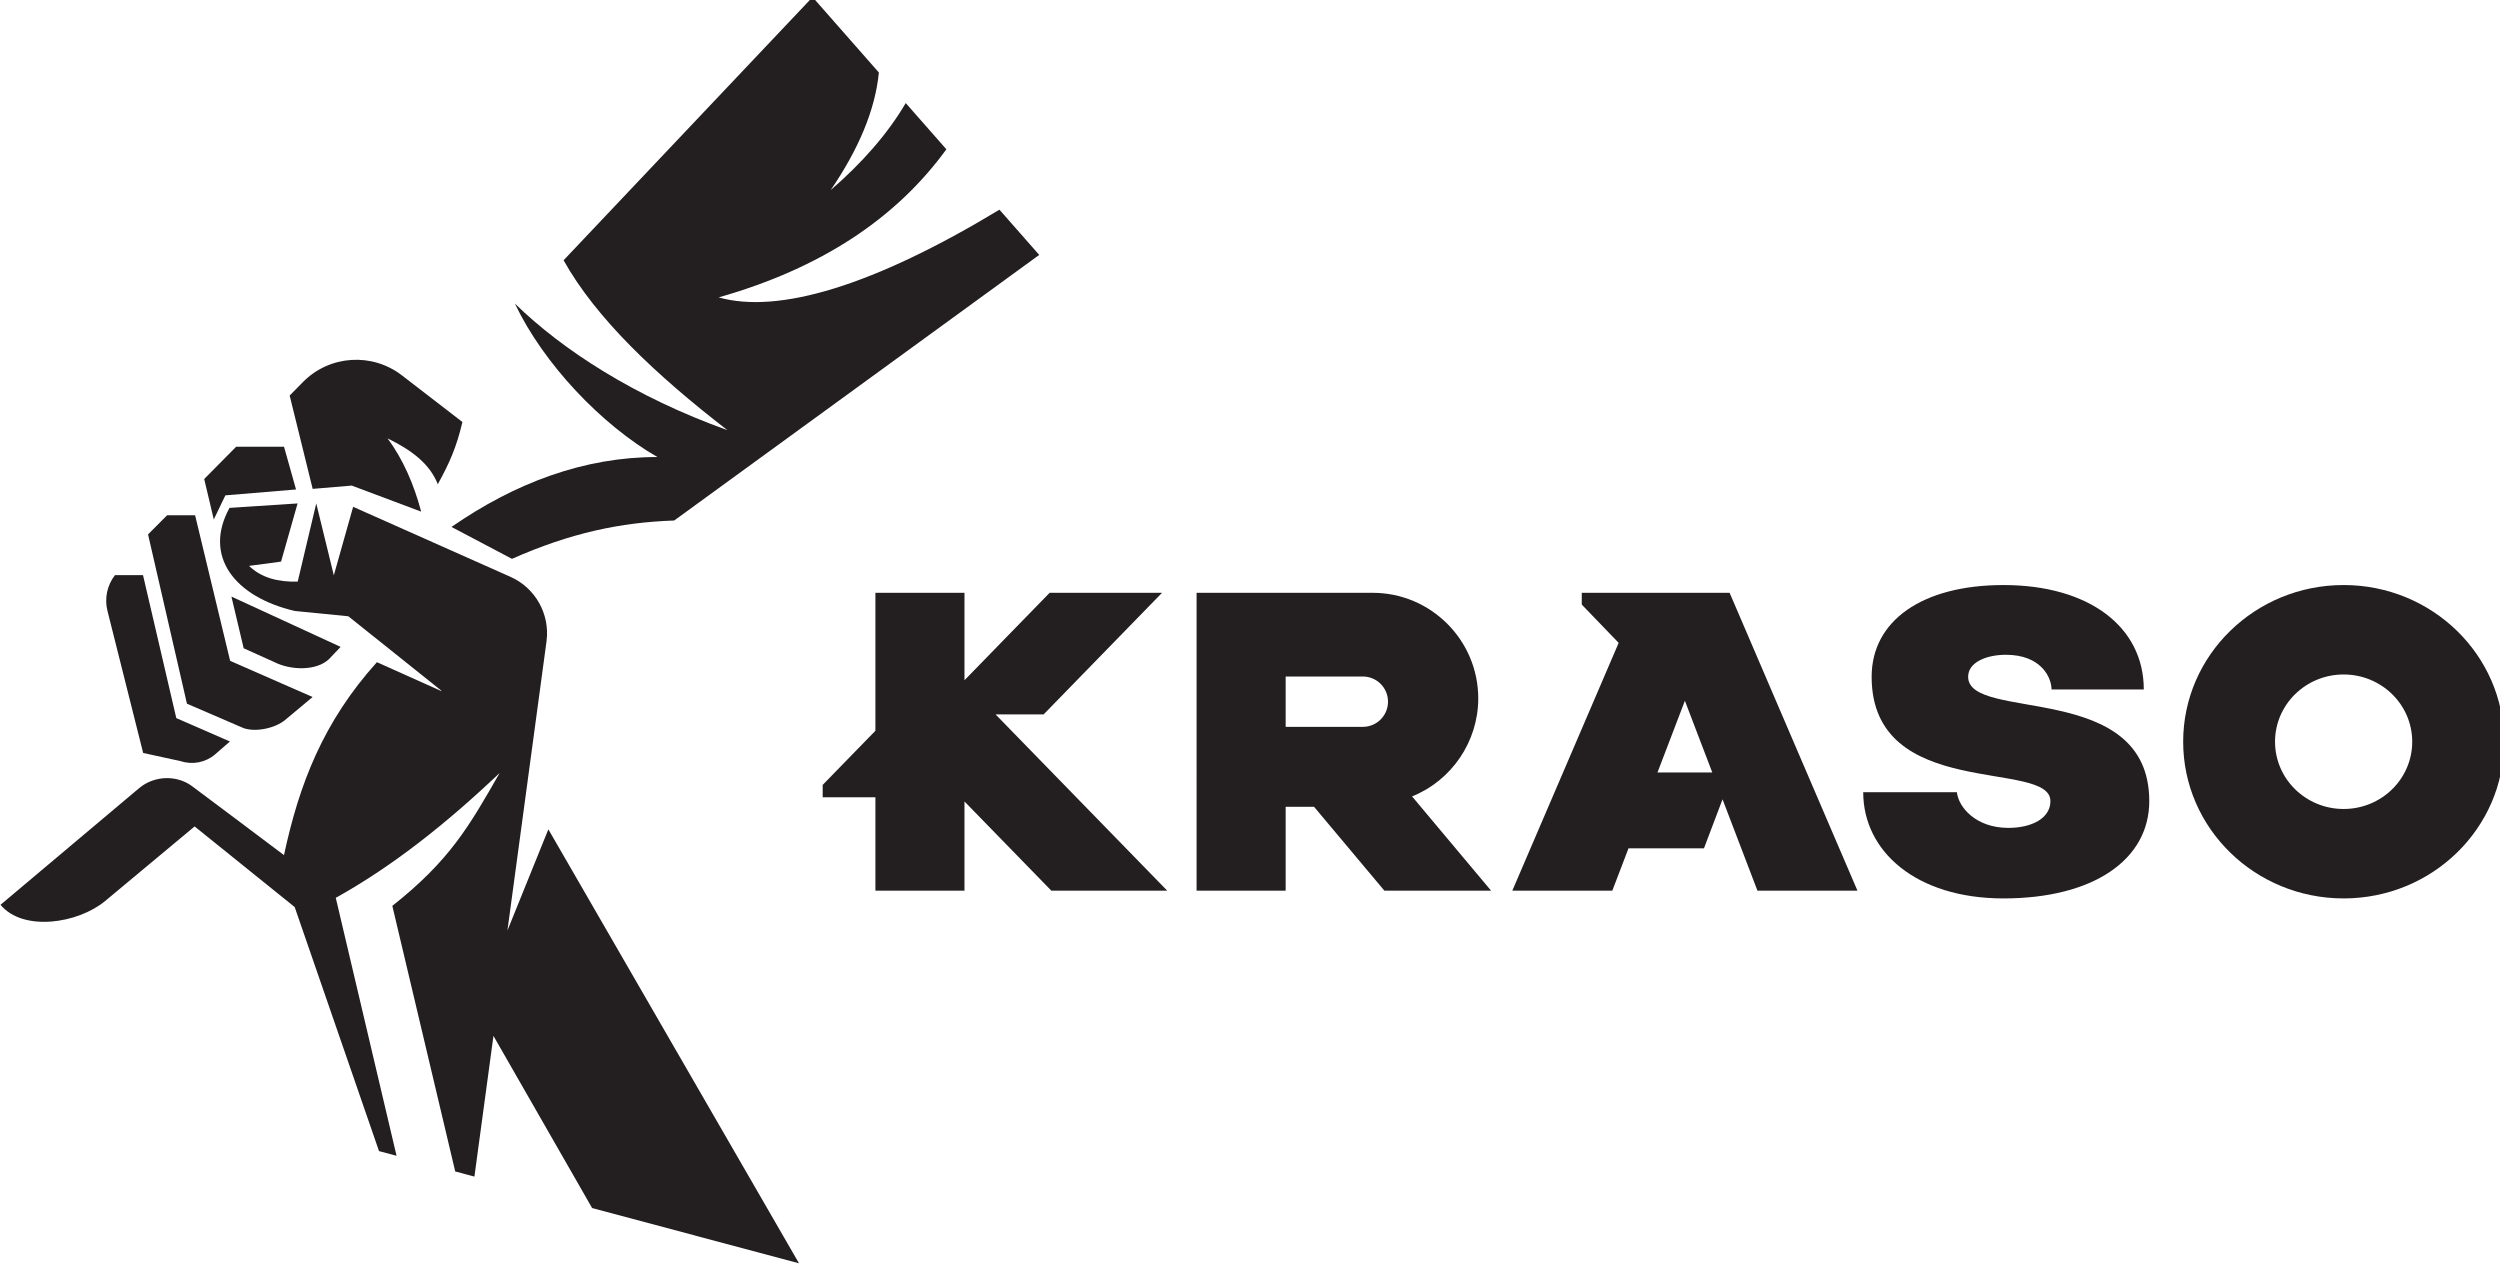 <?xml version="1.0" encoding="UTF-8" standalone="no"?>
<!-- Created with Inkscape (http://www.inkscape.org/) -->

<svg
   width="125"
   height="63.221"
   viewBox="0 0 125 63.221"
   version="1.1"
   id="svg304"
   inkscape:version="1.1 (c4e8f9e, 2021-05-24)"
   sodipodi:docname="kraso.svg"
   xmlns:inkscape="http://www.inkscape.org/namespaces/inkscape"
   xmlns:sodipodi="http://sodipodi.sourceforge.net/DTD/sodipodi-0.dtd"
   xmlns="http://www.w3.org/2000/svg"
   xmlns:svg="http://www.w3.org/2000/svg">
  <sodipodi:namedview
     id="namedview306"
     pagecolor="#ffffff"
     bordercolor="#666666"
     borderopacity="1.0"
     inkscape:pageshadow="2"
     inkscape:pageopacity="0.0"
     inkscape:pagecheckerboard="true"
     inkscape:document-units="mm"
     showgrid="false"
     width="209mm"
     fit-margin-top="0"
     fit-margin-left="0"
     fit-margin-right="0"
     fit-margin-bottom="0"
     inkscape:zoom="0.45549961"
     inkscape:cx="204.17142"
     inkscape:cy="798.02483"
     inkscape:window-width="1312"
     inkscape:window-height="1027"
     inkscape:window-x="0"
     inkscape:window-y="25"
     inkscape:window-maximized="0"
     inkscape:current-layer="layer1" />
  <defs
     id="defs301">
    <clipPath
       clipPathUnits="userSpaceOnUse"
       id="clipPath55">
      <path
         d="M 0,467.717 H 595.276 V 0 H 0 Z"
         id="path53" />
    </clipPath>
  </defs>
  <g
     inkscape:label="Layer 1"
     inkscape:groupmode="layer"
     id="layer1">
    <g
       id="g49"
       transform="matrix(0.276,0,0,-0.276,-17.726,100.813)">
      <g
         id="g51"
         clip-path="url(#clipPath55)">
        <g
           id="g57"
           transform="translate(113.953,245.305)">
          <path
             d="m 0,0 c 2.901,-1.458 7.562,-1.643 9.879,0.56 l 2.098,2.21 -19.781,9.111 2.219,-9.363 z"
             style="fill:#231f20;fill-opacity:1;fill-rule:nonzero;stroke:none"
             id="path59" />
        </g>
        <g
           id="g61"
           transform="translate(163.565,215.024)">
          <path
             d="m 0,0 -7.415,-18.33 7.089,52.451 c 0.622,4.886 -2.028,9.603 -6.524,11.613 l -28.517,12.692 -3.499,-12.411 -3.182,13.025 -3.361,-14.163 c -3.586,-0.105 -6.61,0.705 -8.816,2.848 l 5.803,0.777 2.993,10.536 -12.333,-0.807 c -4.784,-8.702 0.839,-16.092 11.807,-18.675 l 9.717,-0.961 16.784,-13.419 0.121,-0.158 -11.729,5.26 C -40.765,19.501 -45.135,8.231 -47.892,-4.674 -52.416,-1.279 -61.953,5.903 -64.591,7.85 c -2.638,1.947 -6.724,1.985 -9.561,-0.404 l -25.096,-21.118 c 4.096,-4.926 14.034,-3.406 18.96,0.691 l 16.204,13.505 18.129,-14.604 15.276,-44.21 3.178,-0.849 -11.011,46.733 c 10.342,5.738 20.165,13.57 29.688,22.615 -5.507,-9.614 -8.998,-15.815 -19.443,-24.074 l 11.396,-48.115 3.476,-0.929 3.449,25.487 17.874,-31.185 37.48,-10.017 z"
             style="fill:#231f20;fill-opacity:1;fill-rule:nonzero;stroke:none"
             id="path63" />
        </g>
        <g
           id="g65"
           transform="translate(127.946,277.297)">
          <path
             d="m 0,0 12.538,-4.708 c 0.009,0.013 0.019,0.026 0.028,0.04 -1.325,4.941 -3.265,9.413 -6.074,13.219 4.226,-2.073 7.593,-4.502 9.096,-8.301 2.138,3.859 3.384,6.699 4.463,11.265 L 9.126,19.937 C 3.729,24.131 -3.946,23.652 -8.779,18.819 l -2.467,-2.504 4.167,-16.912 z"
             style="fill:#231f20;fill-opacity:1;fill-rule:nonzero;stroke:none"
             id="path67" />
        </g>
        <g
           id="g69"
           transform="translate(108.335,233.364)">
          <path
             d="m 0,0 c 2.225,-0.781 5.726,-0.035 7.541,1.471 l 4.98,4.158 -14.938,6.548 -6.347,26.373 h -5.079 l -3.447,-3.461 7.047,-30.67 z"
             style="fill:#231f20;fill-opacity:1;fill-rule:nonzero;stroke:none"
             id="path71" />
        </g>
        <g
           id="g73"
           transform="translate(90.159,228.859)">
          <path
             d="m 0,0 6.817,-1.488 c 2.136,-0.7 4.482,-0.24 6.196,1.215 L 15.722,2.076 6.004,6.312 -0.027,32.22 h -5.074 c -1.418,-1.821 -1.937,-4.206 -1.367,-6.473 z"
             style="fill:#231f20;fill-opacity:1;fill-rule:nonzero;stroke:none"
             id="path75" />
        </g>
        <g
           id="g77"
           transform="translate(105.052,275.527)">
          <path
             d="M 0,0 12.801,1.065 10.628,8.804 H 1.949 l -5.784,-5.842 1.736,-7.329 z"
             style="fill:#231f20;fill-opacity:1;fill-rule:nonzero;stroke:none"
             id="path79" />
        </g>
        <g
           id="g81"
           transform="translate(245.285,327.279)">
          <path
             d="m 0,0 c -22.83,-13.804 -40.038,-18.946 -50.866,-15.888 18.502,5.257 32.124,14.258 41.249,26.828 l -7.362,8.374 c -3.305,-5.627 -7.92,-10.847 -13.592,-15.761 4.967,7.257 8.065,14.46 8.727,21.296 l -12.01,13.662 -45.108,-47.676 c 5.894,-10.541 16.687,-20.736 29.678,-30.776 -16.82,6.044 -29.841,14.493 -38.508,22.939 5.245,-11.008 15.727,-21.989 25.822,-27.807 -13.233,0.022 -25.774,-4.67 -37.299,-12.666 l 10.956,-5.778 c 10.669,4.717 19.639,6.598 29.39,6.944 L 7.204,-8.195 Z"
             style="fill:#231f20;fill-opacity:1;fill-rule:nonzero;stroke:none"
             id="path83" />
        </g>
        <g
           id="g85"
           transform="translate(253.287,235.844)">
          <path
             d="M 0,0 21.454,22.03 H 1.088 L -14.337,6.191 V 22.03 H -30.474 V -2.963 l -9.551,-9.808 v -2.237 h 9.551 v -16.924 h 16.137 v 16.157 L 1.397,-31.932 H 22.391 L -8.707,0 Z"
             style="fill:#231f20;fill-opacity:1;fill-rule:nonzero;stroke:none"
             id="path87" />
        </g>
        <g
           id="g89"
           transform="translate(364.492,225.321)">
          <path
             d="M 0,0 4.965,12.992 9.93,0 Z m -13.716,32.553 v -2.136 l 6.685,-6.935 -19.266,-44.891 h 18.116 l 2.932,7.672 H 8.424 l 3.362,8.878 6.325,-16.55 H 36.227 L 13.068,32.553 Z"
             style="fill:#231f20;fill-opacity:1;fill-rule:nonzero;stroke:none"
             id="path91" />
        </g>
        <g
           id="g93"
           transform="translate(420.772,242.662)">
          <path
             d="m 0,0 c 0,2.616 3.296,3.983 6.846,3.983 6.347,0 8.262,-4.092 8.262,-6.284 h 16.714 c 0,11.368 -9.947,18.917 -25.42,18.917 -14.731,0 -23.883,-6.474 -23.883,-16.616 0,-22.614 32.385,-14.87 32.385,-22.526 0,-3.152 -3.436,-4.851 -7.614,-4.851 -5.902,0 -9.027,3.741 -9.33,6.46 h -16.968 c 0,-10.699 9.578,-19.239 25.41,-19.239 16.263,0 26.412,7.001 26.412,17.63 C 32.814,-0.53 0,-8.274 0,0"
             style="fill:#231f20;fill-opacity:1;fill-rule:nonzero;stroke:none"
             id="path95" />
        </g>
        <g
           id="g97"
           transform="translate(488.796,218.71)">
          <path
             d="m 0,0 c -6.863,0 -12.427,5.455 -12.427,12.183 0,6.729 5.564,12.183 12.427,12.183 6.863,0 12.426,-5.454 12.426,-12.183 C 12.426,5.455 6.863,0 0,0 m 0,40.569 c -16.055,0 -29.069,-12.709 -29.069,-28.386 0,-15.677 13.014,-28.386 29.069,-28.386 16.054,0 29.069,12.709 29.069,28.386 C 29.069,27.86 16.054,40.569 0,40.569"
             style="fill:#231f20;fill-opacity:1;fill-rule:nonzero;stroke:none"
             id="path99" />
        </g>
        <g
           id="g101"
           transform="translate(311.117,233.59)">
          <path
             d="M 0,0 H -13.982 V 9.118 H 0 C 2.518,9.118 4.559,7.077 4.559,4.559 4.559,2.042 2.518,0 0,0 m 20.907,5.15 c 0,10.55 -8.583,19.133 -19.133,19.133 H -30.12 l 0.001,-53.962 h 16.137 v 15.189 h 5.149 L 3.901,-29.679 h 19.33 L 8.916,-12.604 c 7.195,2.896 11.991,9.961 11.991,17.754"
             style="fill:#231f20;fill-opacity:1;fill-rule:nonzero;stroke:none"
             id="path103" />
        </g>
      </g>
    </g>
  </g>
</svg>
